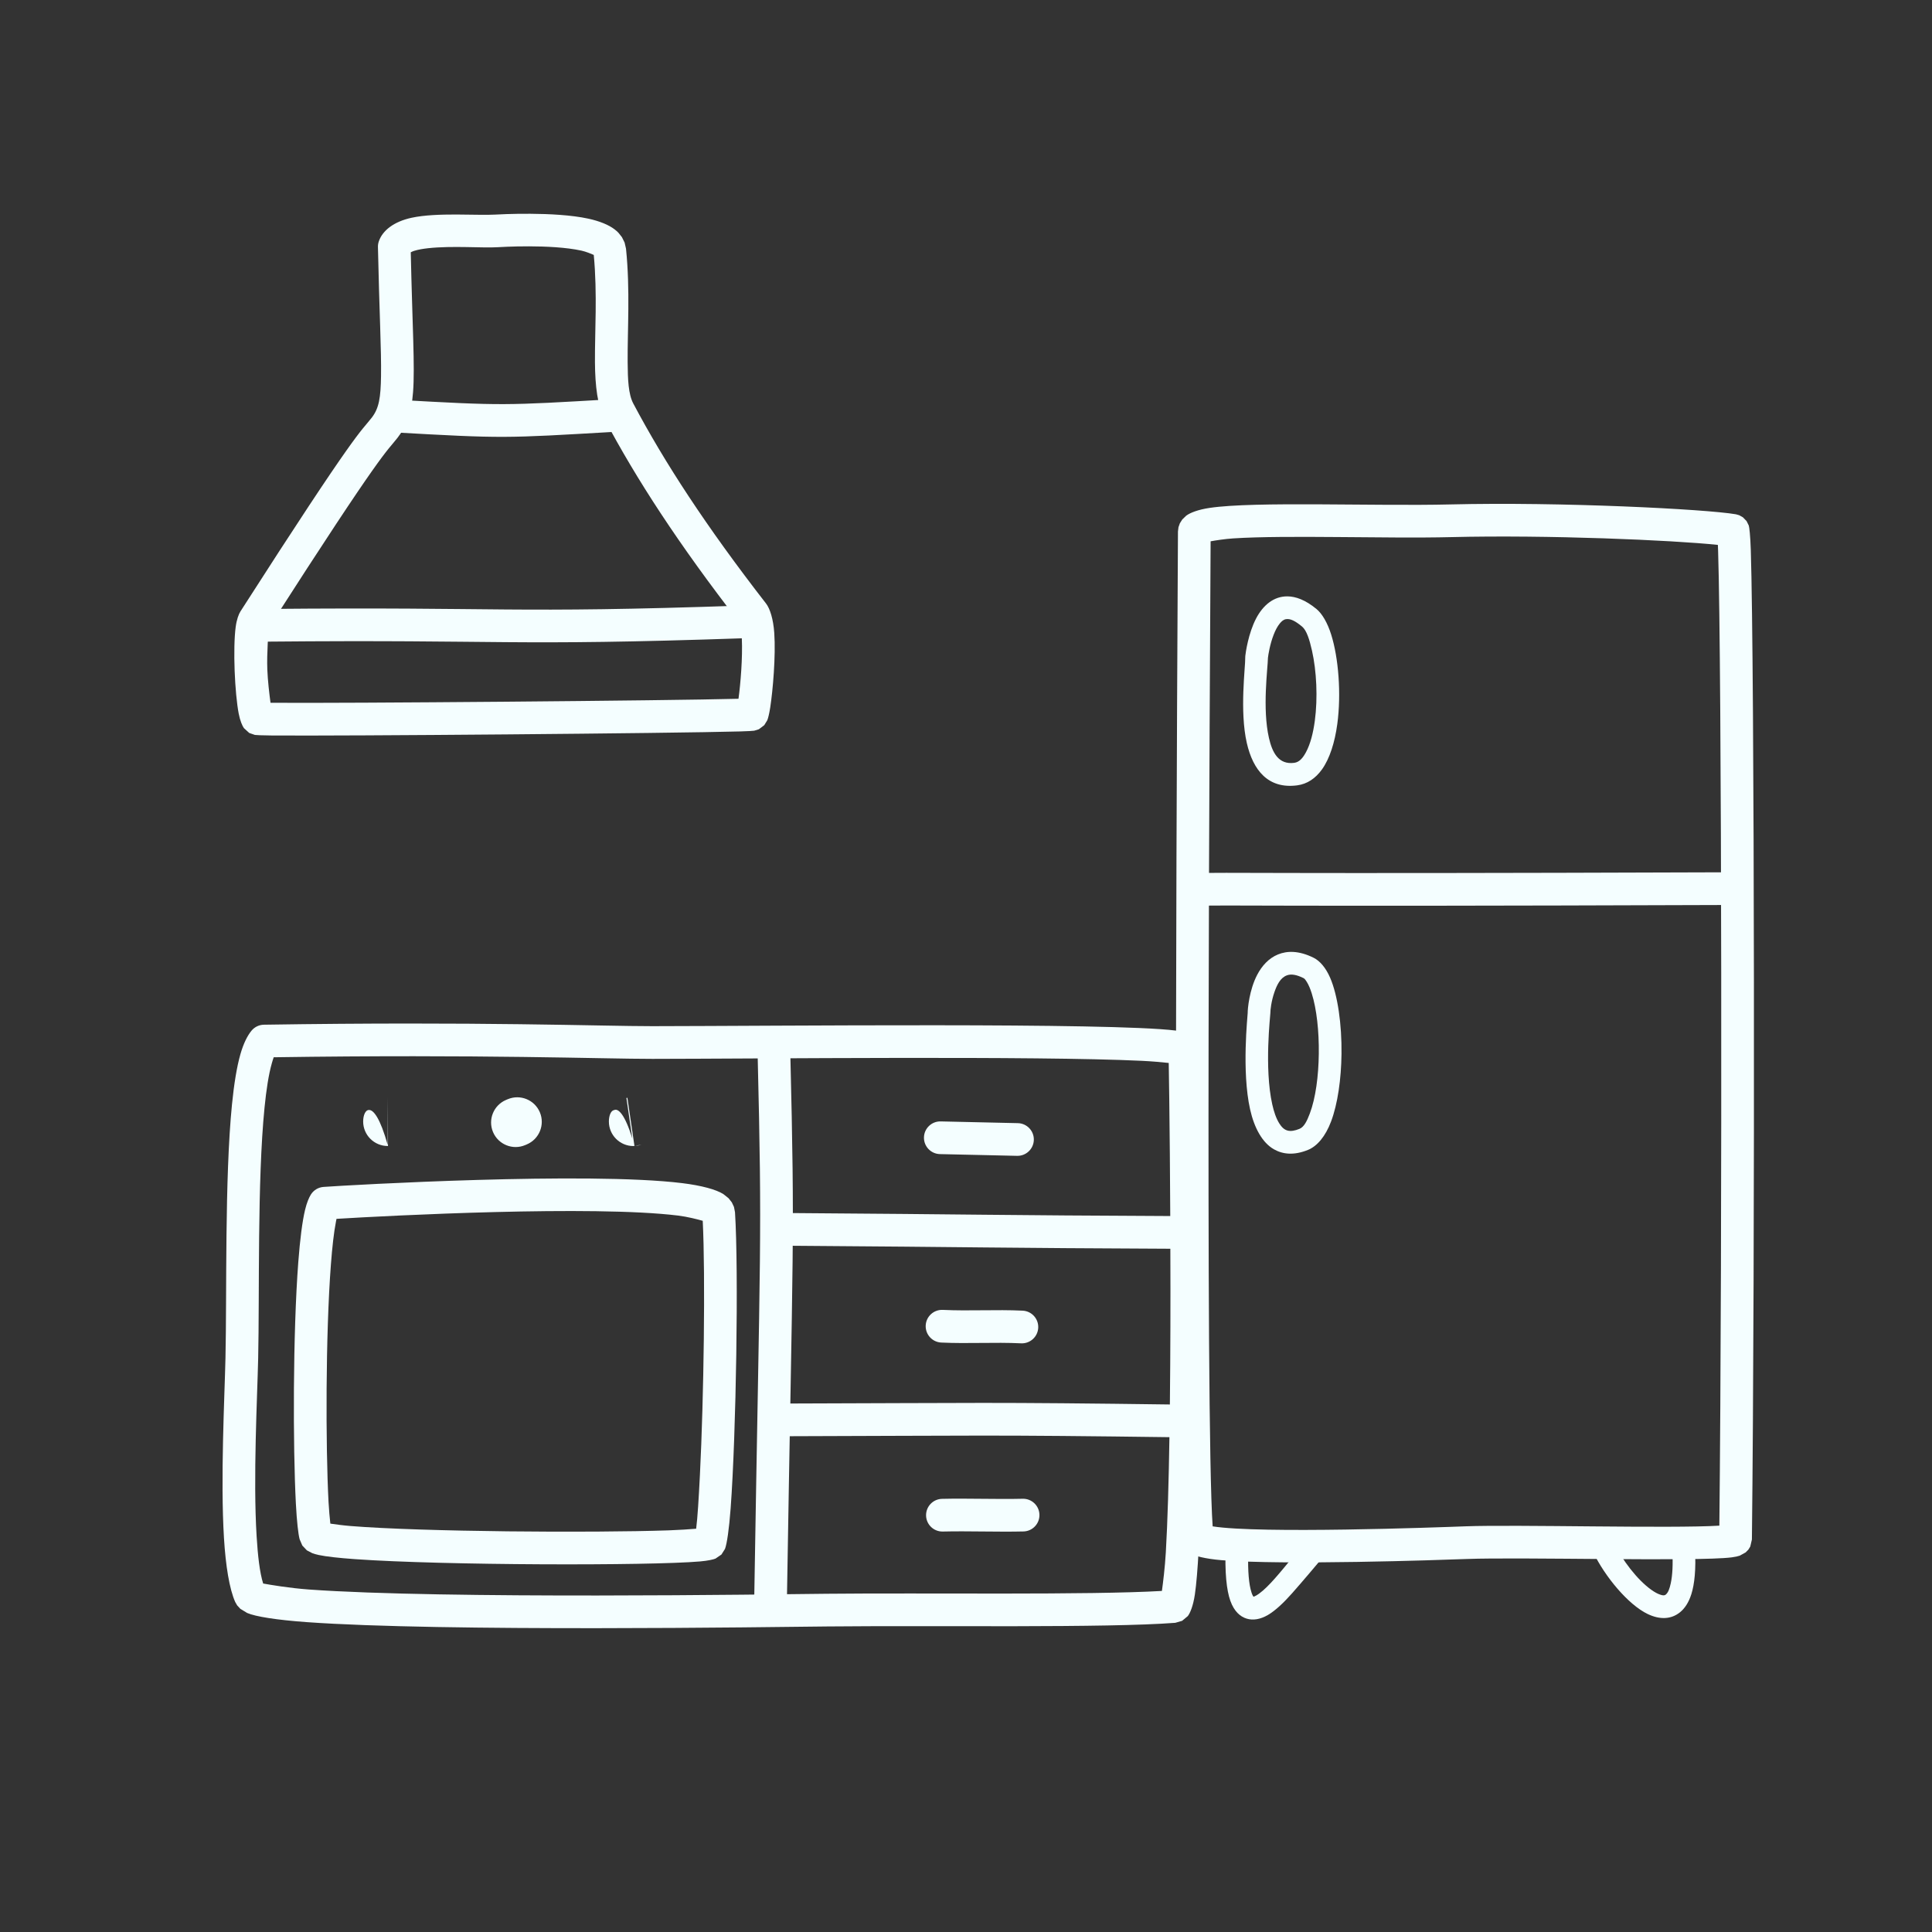<?xml version="1.0" encoding="UTF-8" standalone="no"?>
<!DOCTYPE svg PUBLIC "-//W3C//DTD SVG 1.1//EN" "http://www.w3.org/Graphics/SVG/1.1/DTD/svg11.dtd">
<svg width="100%" height="100%" viewBox="0 0 709 709" version="1.1" xmlns="http://www.w3.org/2000/svg" xmlns:xlink="http://www.w3.org/1999/xlink" xml:space="preserve" xmlns:serif="http://www.serif.com/" style="fill-rule:evenodd;clip-rule:evenodd;stroke-linejoin:round;stroke-miterlimit:2;">
    <rect x="0" y="0" width="709" height="709" fill="#333333" stroke="none"/>
    <g id="Kitchen-Icon" serif:id="Kitchen Icon">
        <g id="Rangehood">
            <path d="M139.007,88.606C140.367,84.559 144.59,81.313 151.032,79.916C160.389,77.886 175.328,79.149 181.737,78.751C183.023,78.671 203.446,77.529 215.94,80.251C220.024,81.141 223.381,82.512 225.547,84.17C226.071,84.571 226.542,84.993 226.961,85.43L228.234,87.035L229.216,89.013L229.73,91.263C231.29,106.409 230.248,121.202 230.333,132.85C230.38,139.317 230.586,144.658 232.416,148.108C243.854,169.676 259.041,193.037 281.136,221.501C282.556,223.331 283.791,227.222 284.138,232.266C284.723,240.787 283.613,253.393 282.663,259.588C282.295,261.986 281.852,263.655 281.583,264.303L280.464,266.124L278.482,267.625L276.774,268.149C276.321,268.222 274.52,268.338 271.591,268.42C246.692,269.117 126.052,270.131 99.528,269.903C96.065,269.873 93.969,269.772 93.542,269.704L91.465,268.98L89.509,267.201C88.911,266.347 88.111,264.527 87.601,261.89C86.895,258.244 86.34,252.223 86.108,246.158C85.876,240.054 85.975,233.908 86.491,230.067C86.857,227.341 87.593,225.383 88.245,224.365C131.518,156.866 132.139,158.782 136.413,153.289C139.14,149.783 139.698,145.808 139.828,138.05C139.989,128.46 139.18,114.091 138.696,90.64C138.682,89.949 138.787,89.261 139.007,88.606ZM99.271,257.9C99.39,257.901 99.511,257.902 99.632,257.903C126.001,258.13 245.634,257.126 271.008,256.432C271.765,250.941 272.557,241.373 272.234,234.286C272.132,232.058 271.55,229.055 271.462,228.608C248.954,199.59 233.488,175.741 221.815,153.73C219.31,149.007 218.398,141.79 218.333,132.937C218.253,121.881 219.26,107.912 217.898,93.554C217.055,93.182 215.033,92.335 213.385,91.976C202.098,89.516 183.643,90.655 182.481,90.728C177.208,91.055 165.916,90.125 157.141,91.086C155.211,91.297 153.424,91.598 151.922,92.077C151.557,92.194 151.102,92.403 150.74,92.583C151.336,119.764 152.296,134.525 151.586,143.846C150.99,151.682 149.249,156.332 145.884,160.658C141.673,166.069 141.072,164.21 98.635,230.393C98.54,231.513 97.871,239.701 98.1,245.7C98.256,249.797 98.85,254.766 99.271,257.9Z" style="fill:rgb(244,254,255);"/>
            <path d="M144.416,158.663C141.109,158.477 138.576,155.642 138.762,152.336C138.947,149.03 141.783,146.496 145.089,146.682C185.038,148.926 184.784,148.822 224.843,146.492C228.148,146.299 230.989,148.827 231.181,152.133C231.373,155.439 228.845,158.279 225.54,158.471C184.792,160.842 185.051,160.946 144.416,158.663Z" style="fill:rgb(244,254,255);"/>
            <path d="M98.094,235.464C94.782,235.494 92.069,232.831 92.039,229.519C92.008,226.208 94.672,223.495 97.984,223.465C185.854,222.659 185.494,225.218 273.139,222.21C276.448,222.096 279.227,224.691 279.341,228.001C279.454,231.31 276.86,234.089 273.55,234.203C185.755,237.216 186.115,234.657 98.094,235.464Z" style="fill:rgb(244,254,255);"/>
        </g>
        <g id="Oven-and-Cupboard" serif:id="Oven and Cupboard">
            <g>
                <path d="M96.847,376.045C175.44,374.819 221.085,376.601 239.412,376.582C284.857,376.534 407.286,375.201 431.4,378.185C435.097,378.643 437.34,379.597 438.145,380.18L439.232,381.167L440.02,382.283L440.561,383.586L440.801,385.147C441.267,403.56 442.958,554.71 438.491,585.131C437.858,589.443 436.679,592.095 435.882,593.081L433.806,594.805L431.301,595.535C406.399,597.477 342.254,596.477 303.608,596.872C283.357,597.079 162.044,598.887 112.402,595.273C101.512,594.48 93.795,593.26 90.71,591.929L88.201,590.404L87.039,589.147L86.317,587.897C84.174,583.077 82.818,574.616 82.195,564.483C80.86,542.786 82.417,512.862 82.744,498.257C83.27,474.789 82.42,432.438 85.138,405.25C85.876,397.869 86.889,391.552 88.216,386.899C89.345,382.945 90.81,380.004 92.356,378.172C93.475,376.848 95.113,376.072 96.847,376.045ZM96.574,581.118C99.228,581.6 106.244,582.793 113.274,583.305C162.657,586.9 283.34,585.079 303.485,584.873C339.975,584.5 399.346,585.403 426.394,583.838C426.819,580.779 427.496,575.354 427.828,569.716C430.444,525.192 429.387,417.524 428.9,390.079C426.425,389.814 422.793,389.477 418.983,389.295C380.266,387.451 279.599,388.539 239.425,388.582C221.387,388.601 176.853,386.871 100.445,387.992C100.209,388.641 99.987,389.381 99.756,390.192C98.581,394.31 97.731,399.91 97.078,406.443C94.387,433.361 95.262,475.291 94.741,498.526C94.419,512.909 92.858,542.379 94.172,563.746C94.61,570.864 95.287,577.011 96.574,581.118Z" style="fill:rgb(244,254,255);"/>
                <path d="M118.736,435.573C128.678,434.857 215.567,429.912 250.323,434.18C257.559,435.068 262.831,436.546 265.446,438.195L267.363,439.721L268.564,441.242L269.349,442.911L269.729,444.854C271.101,466.325 270.155,526.255 268.126,553.566C267.557,561.22 266.759,566.567 266.061,568.406L264.752,570.477L262.582,571.964C261.824,572.287 259.862,572.756 256.839,573.017C238.304,574.617 162.821,574.48 130.326,572.175C124.306,571.748 119.683,571.227 117.017,570.659C116.021,570.446 115.218,570.212 114.612,569.985L112.616,568.945L110.946,567.176L109.968,564.905C109.451,563.043 108.926,558.376 108.581,551.823C107.482,530.983 107.474,489.245 109.471,463.086C110.097,454.895 110.938,448.171 111.966,443.935C112.588,441.372 113.368,439.494 114.104,438.337C115.123,436.734 116.841,435.709 118.736,435.573ZM121.228,559.134C123.144,559.418 125.96,559.797 128.646,560.014C154.986,562.14 217.006,562.573 245.447,561.603C249.268,561.472 253.007,561.207 255.47,561.008C255.998,556.979 256.413,549.945 256.853,541.274C258.293,512.854 258.888,467.949 257.888,448.007C256.052,447.489 252.318,446.515 248.86,446.09C217.536,442.244 143.105,446.086 123.489,447.289L123.279,448.372C122.525,452.211 121.924,457.617 121.437,463.999C119.474,489.703 119.485,530.714 120.564,551.191C120.72,554.154 121.007,557.115 121.228,559.134Z" style="fill:rgb(244,254,255);"/>
                <path d="M135.434,407.341C137.064,407.272 139.521,410.339 142.274,420.164L142.359,402.556L142.383,420.556C142.346,420.556 142.309,420.556 142.272,420.556C137.305,420.556 133.272,416.524 133.272,411.556C133.272,409.324 134.087,407.281 135.434,407.341Z" style="fill:rgb(244,254,255);"/>
                <path d="M192.723,420.226C188.147,422.16 182.863,420.015 180.929,415.44C178.995,410.864 181.14,405.58 185.715,403.646L186.318,403.392C190.893,401.458 196.178,403.603 198.111,408.178C200.045,412.754 197.9,418.038 193.325,419.972L192.723,420.226Z" style="fill:rgb(244,254,255);"/>
                <path d="M233.063,420.473L235.379,420.091C234.256,420.426 233.445,420.474 233.063,420.473ZM225.385,407.368C226.869,406.666 229.278,408.85 232.043,417.803L229.883,402.947L230.237,402.841L232.819,420.463C232.819,420.463 232.903,420.472 233.063,420.473L232.446,420.574L232.428,420.455C232.423,420.455 232.418,420.454 232.413,420.454C232.424,420.494 232.435,420.534 232.446,420.574C227.479,420.574 223.446,416.542 223.446,411.574C223.446,409.468 224.171,407.53 225.385,407.368Z" style="fill:rgb(244,254,255);"/>
                <path d="M344.936,423.529C341.625,423.454 338.998,420.706 339.073,417.395C339.147,414.085 341.896,411.457 345.206,411.532L373.53,412.17C376.84,412.244 379.468,414.993 379.393,418.304C379.318,421.614 376.57,424.241 373.259,424.167L344.936,423.529Z" style="fill:rgb(244,254,255);"/>
                <path d="M345.422,492.686C342.114,492.529 339.556,489.717 339.712,486.409C339.869,483.101 342.681,480.543 345.989,480.699C355.964,481.171 365.32,480.51 375.294,480.982C378.602,481.139 381.161,483.951 381.004,487.259C380.848,490.567 378.035,493.125 374.728,492.969C364.753,492.497 355.397,493.158 345.422,492.686Z" style="fill:rgb(244,254,255);"/>
                <path d="M345.995,562.039C342.684,562.122 339.93,559.501 339.847,556.19C339.765,552.88 342.386,550.125 345.696,550.043C354.953,549.813 366.047,550.242 375.304,550.012C378.615,549.929 381.369,552.55 381.451,555.861C381.534,559.171 378.913,561.926 375.602,562.008C366.345,562.238 355.252,561.809 345.995,562.039Z" style="fill:rgb(244,254,255);"/>
                <path d="M278.032,386.83C277.952,383.52 280.575,380.767 283.885,380.687C287.196,380.607 289.948,383.23 290.028,386.541C291.731,457.174 290.989,452.007 288.732,590.077C288.678,593.388 285.946,596.032 282.635,595.978C279.324,595.924 276.679,593.192 276.733,589.881C278.985,452.14 279.73,457.295 278.032,386.83Z" style="fill:rgb(244,254,255);"/>
                <path d="M289.851,457.16C286.54,457.137 283.87,454.43 283.893,451.119C283.916,447.807 286.623,445.137 289.934,445.16C359.697,445.642 362.838,445.968 433.86,446.284C437.171,446.298 439.848,448.999 439.833,452.31C439.819,455.622 437.118,458.298 433.807,458.284C362.771,457.968 359.629,457.642 289.851,457.16Z" style="fill:rgb(244,254,255);"/>
                <path d="M287.109,527.066C283.798,527.074 281.102,524.392 281.094,521.081C281.086,517.769 283.767,515.074 287.079,515.066C361.301,514.879 360.179,514.497 432.967,515.457C436.279,515.501 438.931,518.225 438.888,521.536C438.844,524.847 436.12,527.5 432.809,527.456C360.114,526.497 361.235,526.879 287.109,527.066Z" style="fill:rgb(244,254,255);"/>
            </g>
        </g>
        <g id="Fridge">
            <path d="M432.283,195.061L432.472,193.473L432.988,192.026L433.863,190.644L435.291,189.262C436.724,188.176 439.648,187.021 443.915,186.386C460.497,183.918 504.678,185.79 532.229,185.114C572.609,184.122 625.918,186.818 637.026,188.728L638.246,189.073L639.603,189.834L640.954,191.228L641.764,192.859C641.959,193.454 642.333,196.538 642.5,201.785C643.855,244.366 644.075,461.331 642.909,564.968L642.307,567.552L641.628,568.658L640.619,569.697L638.441,570.895C637.817,571.111 636.824,571.35 635.481,571.519C622.756,573.124 558.238,571.359 538.13,572.119C528.005,572.502 471.013,574.445 448.232,572.547C442.302,572.053 438.23,570.976 436.707,570.023L434.576,568.02L433.896,566.778L433.465,565.218C430.097,542.075 432.211,216.419 432.283,195.061ZM444.267,198.645C444.063,238.337 442.246,520.434 445.019,560.14C462.305,562.885 526.949,560.534 537.677,560.128C556.297,559.424 613.415,560.979 630.964,559.878C632.067,454.586 631.838,244.02 630.506,202.167C630.481,201.398 630.452,200.654 630.421,199.965C613.598,198.203 567.966,196.24 532.524,197.11C508.689,197.695 472.267,196.302 452.551,197.581C449.525,197.778 446.294,198.285 444.267,198.645Z" style="fill:rgb(244,254,255);"/>
            <path d="M438.593,332.438C435.282,332.525 432.524,329.908 432.436,326.598C432.349,323.288 434.965,320.529 438.276,320.442C453.751,320.033 453.588,320.744 631.786,320.119C635.097,320.107 637.795,322.786 637.807,326.098C637.818,329.409 635.139,332.107 631.828,332.119C453.883,332.744 454.046,332.029 438.593,332.438Z" style="fill:rgb(244,254,255);"/>
            <path d="M456.999,240.697C457.123,239.57 458.086,232.44 460.977,226.936C463.462,222.207 467.34,218.791 472.499,218.853C475.43,218.888 479.003,220.089 483.135,223.509C485.185,225.206 487.13,228.476 488.519,232.885C491.202,241.405 492.25,254.587 490.763,265.664C489.856,272.415 487.966,278.396 485.151,282.333C482.755,285.683 479.686,287.724 476.05,288.204C465.366,289.613 459.836,282.635 457.554,272.684C454.85,260.895 457.058,244.715 456.975,241.254C456.971,241.068 456.979,240.882 456.999,240.697ZM465.307,241.394L465.307,241.402C465.246,245.3 463.196,260.011 465.676,270.822C466.906,276.185 469.201,280.701 474.96,279.942C476.872,279.69 478.157,278.096 479.264,276.041C480.887,273.028 481.909,268.985 482.504,264.555C483.643,256.068 483.145,246.197 481.467,238.754C480.543,234.654 479.493,231.313 477.821,229.929C475.359,227.891 473.512,226.936 471.895,227.226C470.998,227.386 470.317,228.005 469.711,228.73C468.73,229.902 467.993,231.406 467.4,232.929C466.005,236.513 465.447,240.267 465.307,241.394Z" style="fill:rgb(244,254,255);"/>
            <path d="M457.872,371.751L457.872,371.744C457.854,370.293 458.454,363.273 461.378,357.701C463.112,354.396 465.635,351.627 468.996,350.258C472.322,348.905 476.601,348.78 482.03,351.459C484.321,352.588 486.497,355.062 488.113,358.772C490.924,365.228 492.43,375.984 492.303,386.748C492.195,395.935 490.912,405.11 488.466,411.581C486.425,416.983 483.392,420.626 479.969,422.005C474.838,424.072 470.761,423.611 467.528,421.782C463.245,419.358 460.284,413.937 458.754,407.093C455.615,393.052 457.867,372.813 457.872,371.751ZM466.205,371.639C466.215,372.52 463.89,391.869 466.887,405.275C467.489,407.972 468.298,410.405 469.475,412.277C470.269,413.54 471.2,414.537 472.492,414.882C473.715,415.209 475.146,414.964 476.856,414.275C478.589,413.577 479.637,411.37 480.671,408.635C482.834,402.91 483.875,394.778 483.97,386.65C484.066,378.478 483.199,370.297 481.37,364.527C480.844,362.866 480.249,361.428 479.548,360.306C479.165,359.693 478.82,359.167 478.344,358.932C475.825,357.689 473.864,357.348 472.287,357.92C469.815,358.816 468.586,361.519 467.706,364.023C466.509,367.426 466.182,370.829 466.203,371.572L466.205,371.639Z" style="fill:rgb(244,254,255);"/>
            <path d="M460,585.953C460.123,585.92 460.274,585.875 460.38,585.83C460.911,585.605 461.456,585.265 462.023,584.856C463.918,583.492 465.913,581.437 467.882,579.216C472.758,573.716 477.46,567.286 480.025,565.284L481.509,564.347L483.07,563.862L484.255,563.827L485.613,564.16C487.741,565.032 488.761,567.467 487.889,569.595C487.356,570.895 486.239,571.782 484.966,572.076C483.867,573.388 478.149,580.198 474.118,584.744C471.161,588.08 468.08,591.033 465.316,592.65C462.485,594.308 459.779,594.705 457.483,593.995C455.198,593.288 452.934,591.449 451.502,587.436C450.148,583.642 449.396,577.176 449.821,567.009C449.917,564.711 451.86,562.924 454.158,563.02C456.456,563.116 458.243,565.059 458.147,567.357C457.842,574.652 458.123,579.742 458.916,583.125C459.155,584.146 459.427,584.969 459.77,585.602C459.83,585.715 459.924,585.849 460,585.953Z" style="fill:rgb(244,254,255);"/>
            <path d="M613.699,568.847C613.576,566.55 615.341,564.586 617.637,564.463C619.933,564.34 621.898,566.104 622.021,568.4C622.426,575.961 621.845,581.35 620.691,585.009C619.682,588.209 618.181,590.326 616.52,591.669C613.297,594.276 609.158,594.455 604.683,592.317C597.487,588.879 588.949,578.529 584.717,569.718C583.722,567.645 584.596,565.153 586.669,564.158C588.742,563.162 591.233,564.037 592.229,566.11C595.241,572.381 600.75,579.701 606.037,583.453C607.184,584.266 608.301,584.903 609.374,585.237C610.083,585.459 610.751,585.617 611.28,585.189C612.177,584.464 612.683,583.071 613.122,581.064C613.769,578.109 613.981,574.105 613.699,568.847Z" style="fill:rgb(244,254,255);"/>
        </g>
    </g>
</svg>
